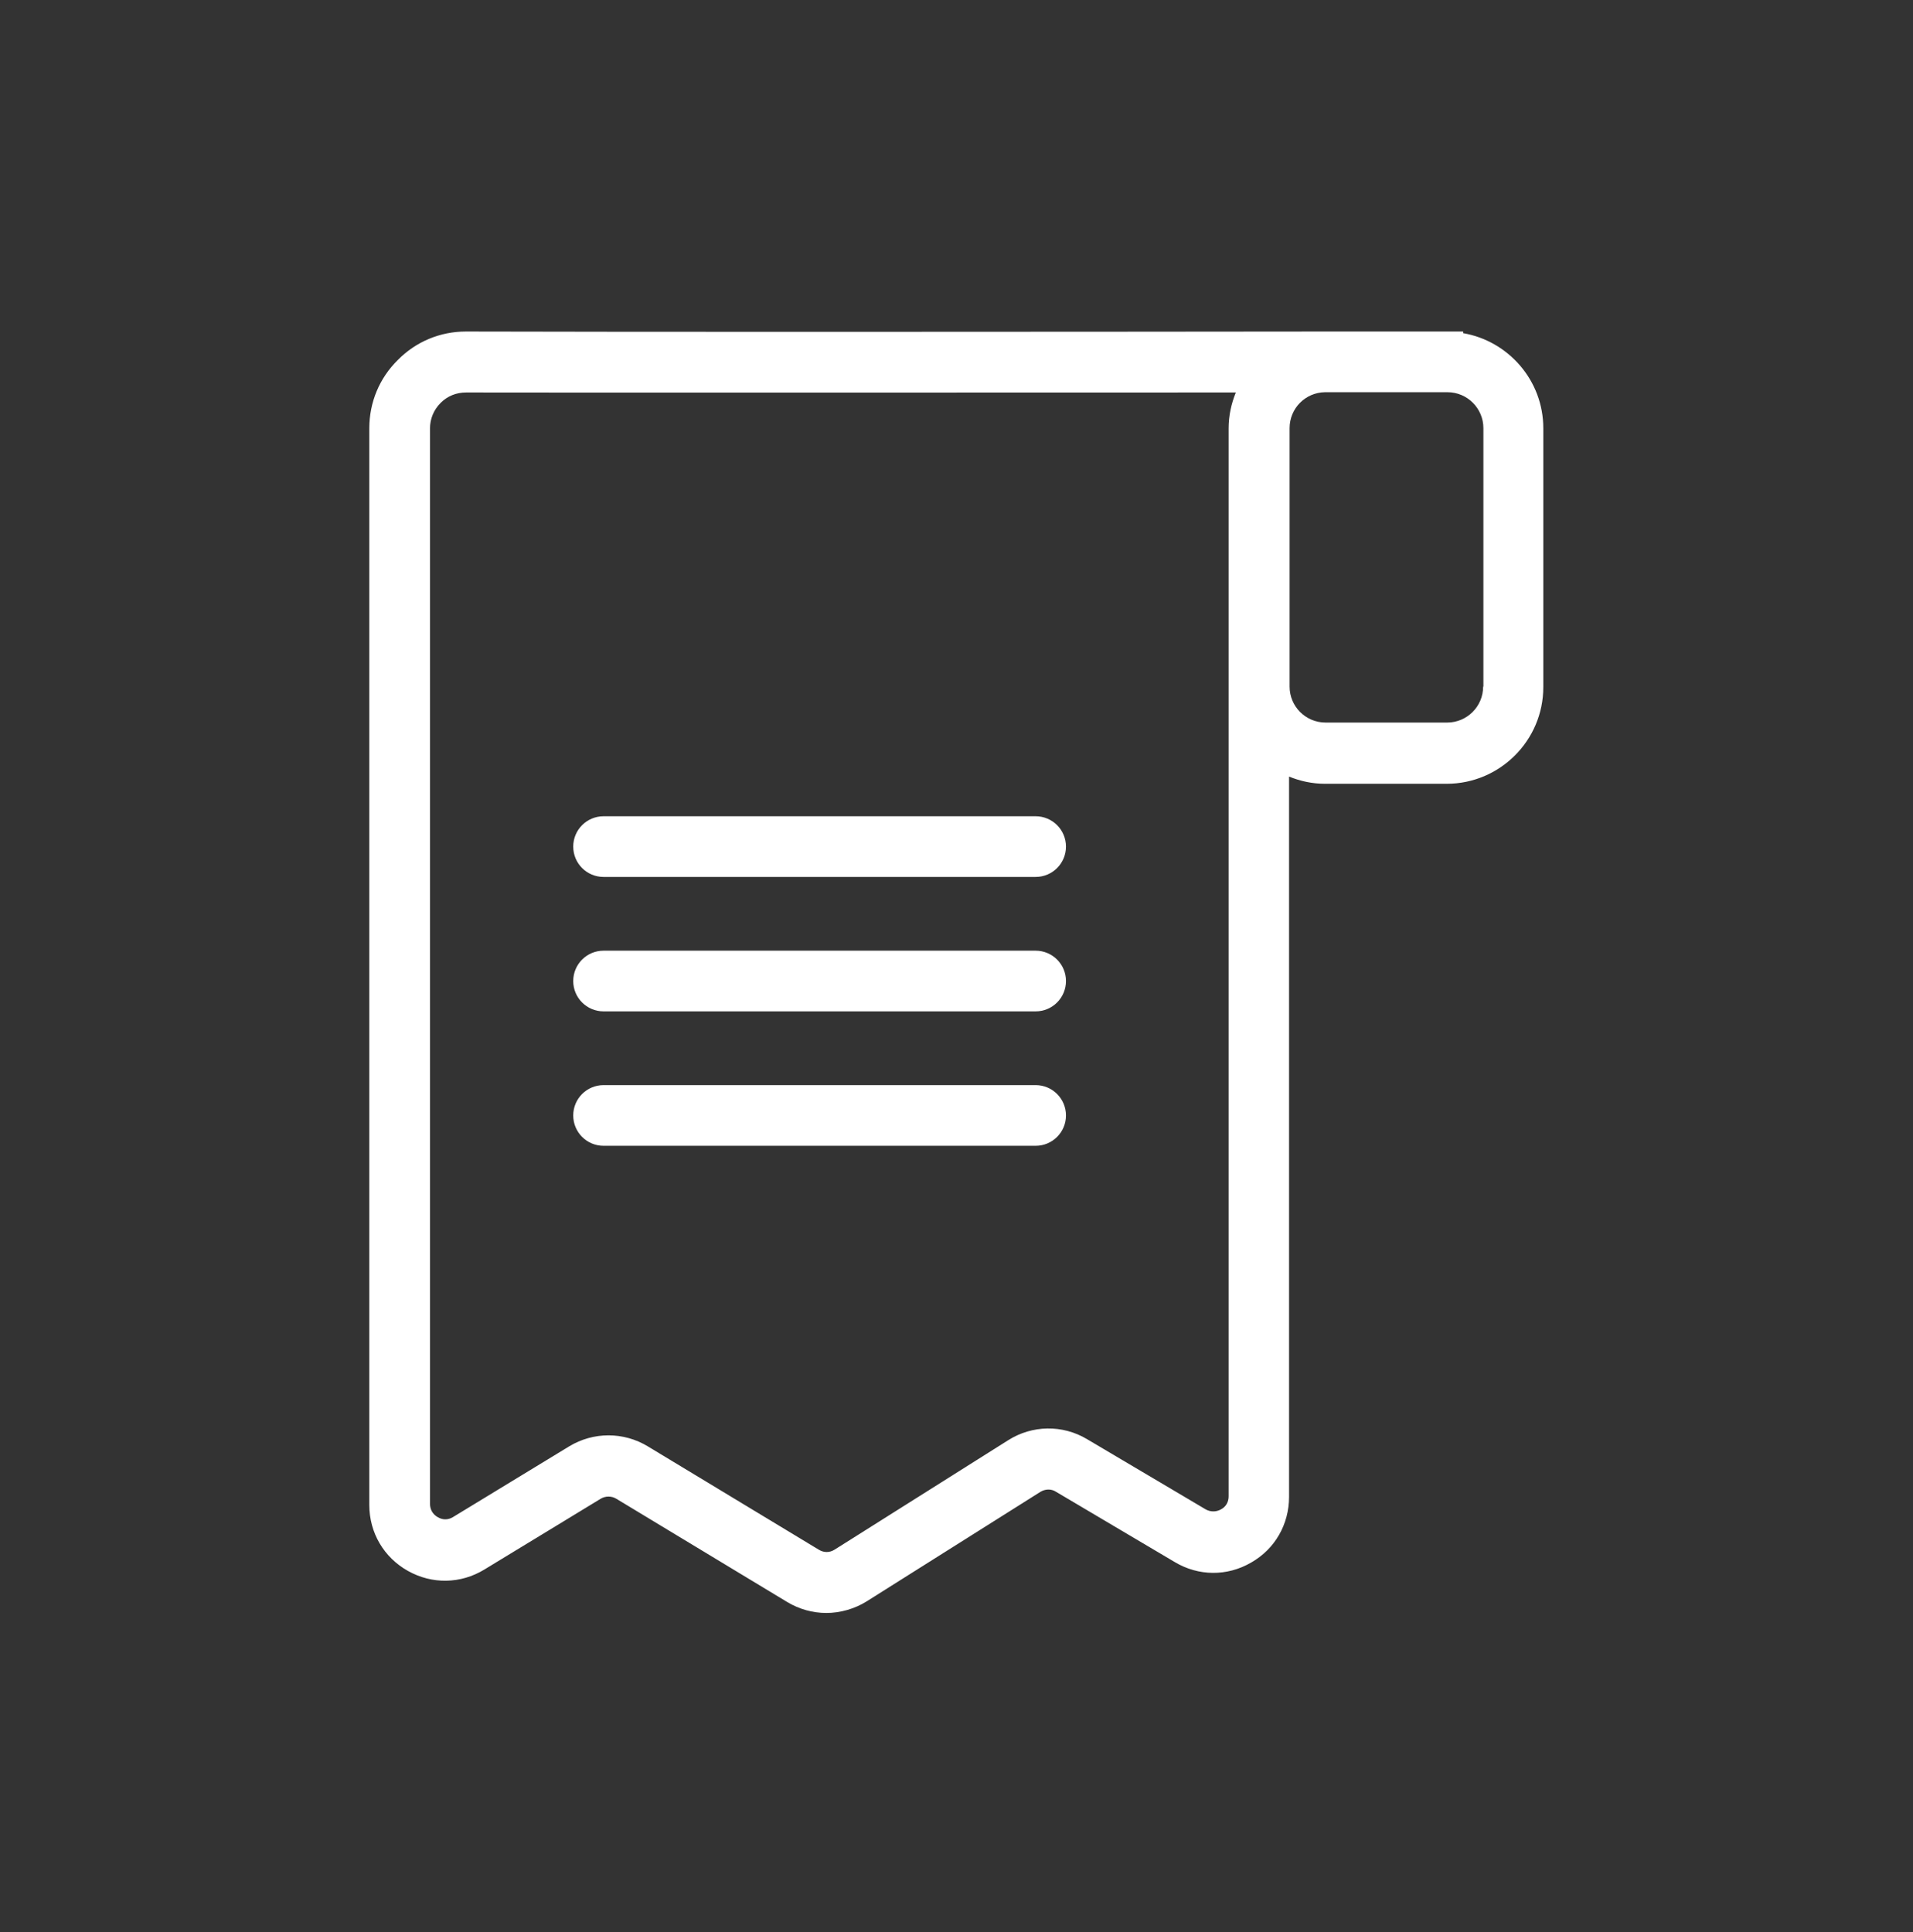 <svg width="100" height="101" viewBox="0 0 100 101" fill="none" xmlns="http://www.w3.org/2000/svg">
<rect x="0" y="0" width="100" height="101" fill="#333333" stroke="none"/>
<path d="M76.485 17.415V17.331H75.65H69.291C69.291 17.331 69.263 17.331 69.249 17.331C57.128 17.345 32.261 17.359 24.357 17.331C23.007 17.331 21.741 17.86 20.794 18.82C19.834 19.766 19.305 21.033 19.305 22.396V78.672C19.305 80.119 20.057 81.413 21.323 82.123C22.59 82.832 24.079 82.805 25.317 82.053L31.398 78.352C31.649 78.199 31.969 78.199 32.219 78.352L41.153 83.751C41.779 84.127 42.489 84.322 43.199 84.322C43.908 84.322 44.674 84.113 45.314 83.709L54.387 77.99C54.638 77.837 54.958 77.823 55.208 77.99L61.414 81.664C62.653 82.401 64.142 82.415 65.394 81.691C66.647 80.982 67.384 79.688 67.384 78.254V40.598C67.969 40.835 68.595 40.974 69.263 40.974H75.622C78.406 40.974 80.674 38.706 80.674 35.923V22.383C80.674 19.892 78.851 17.818 76.471 17.415H76.485ZM77.529 35.895C77.529 36.938 76.68 37.773 75.65 37.773H69.291C68.247 37.773 67.412 36.925 67.412 35.895V22.383C67.412 21.353 68.233 20.518 69.263 20.504C70.223 20.504 71.114 20.504 71.893 20.504H74.203H75.664C76.708 20.504 77.543 21.353 77.543 22.383V35.895H77.529ZM64.225 35.895V78.226C64.225 78.519 64.086 78.769 63.822 78.908C63.571 79.047 63.279 79.047 63.029 78.908L56.822 75.234C55.542 74.469 53.956 74.497 52.703 75.29L43.63 81.01C43.366 81.177 43.06 81.177 42.795 81.01L33.861 75.61C32.595 74.845 31.023 74.845 29.756 75.61L23.675 79.312C23.424 79.465 23.132 79.465 22.882 79.312C22.631 79.173 22.478 78.922 22.478 78.616V22.396C22.478 21.895 22.673 21.422 23.035 21.061C23.397 20.699 23.856 20.518 24.371 20.518C31.37 20.532 51.646 20.518 64.601 20.518C64.365 21.102 64.225 21.729 64.225 22.396V35.909V35.895Z" fill="white"/>
<path d="M54.136 42.672H31.551C30.675 42.672 29.965 43.381 29.965 44.258C29.965 45.135 30.675 45.844 31.551 45.844H54.136C55.013 45.844 55.723 45.135 55.723 44.258C55.723 43.381 55.013 42.672 54.136 42.672Z" fill="white"/>
<path d="M54.136 49.699H31.551C30.675 49.699 29.965 50.409 29.965 51.286C29.965 52.162 30.675 52.872 31.551 52.872H54.136C55.013 52.872 55.723 52.162 55.723 51.286C55.723 50.409 55.013 49.699 54.136 49.699Z" fill="white"/>
<path d="M54.136 56.727H31.551C30.675 56.727 29.965 57.436 29.965 58.313C29.965 59.19 30.675 59.899 31.551 59.899H54.136C55.013 59.899 55.723 59.19 55.723 58.313C55.723 57.436 55.013 56.727 54.136 56.727Z" fill="white"/>
</svg>

